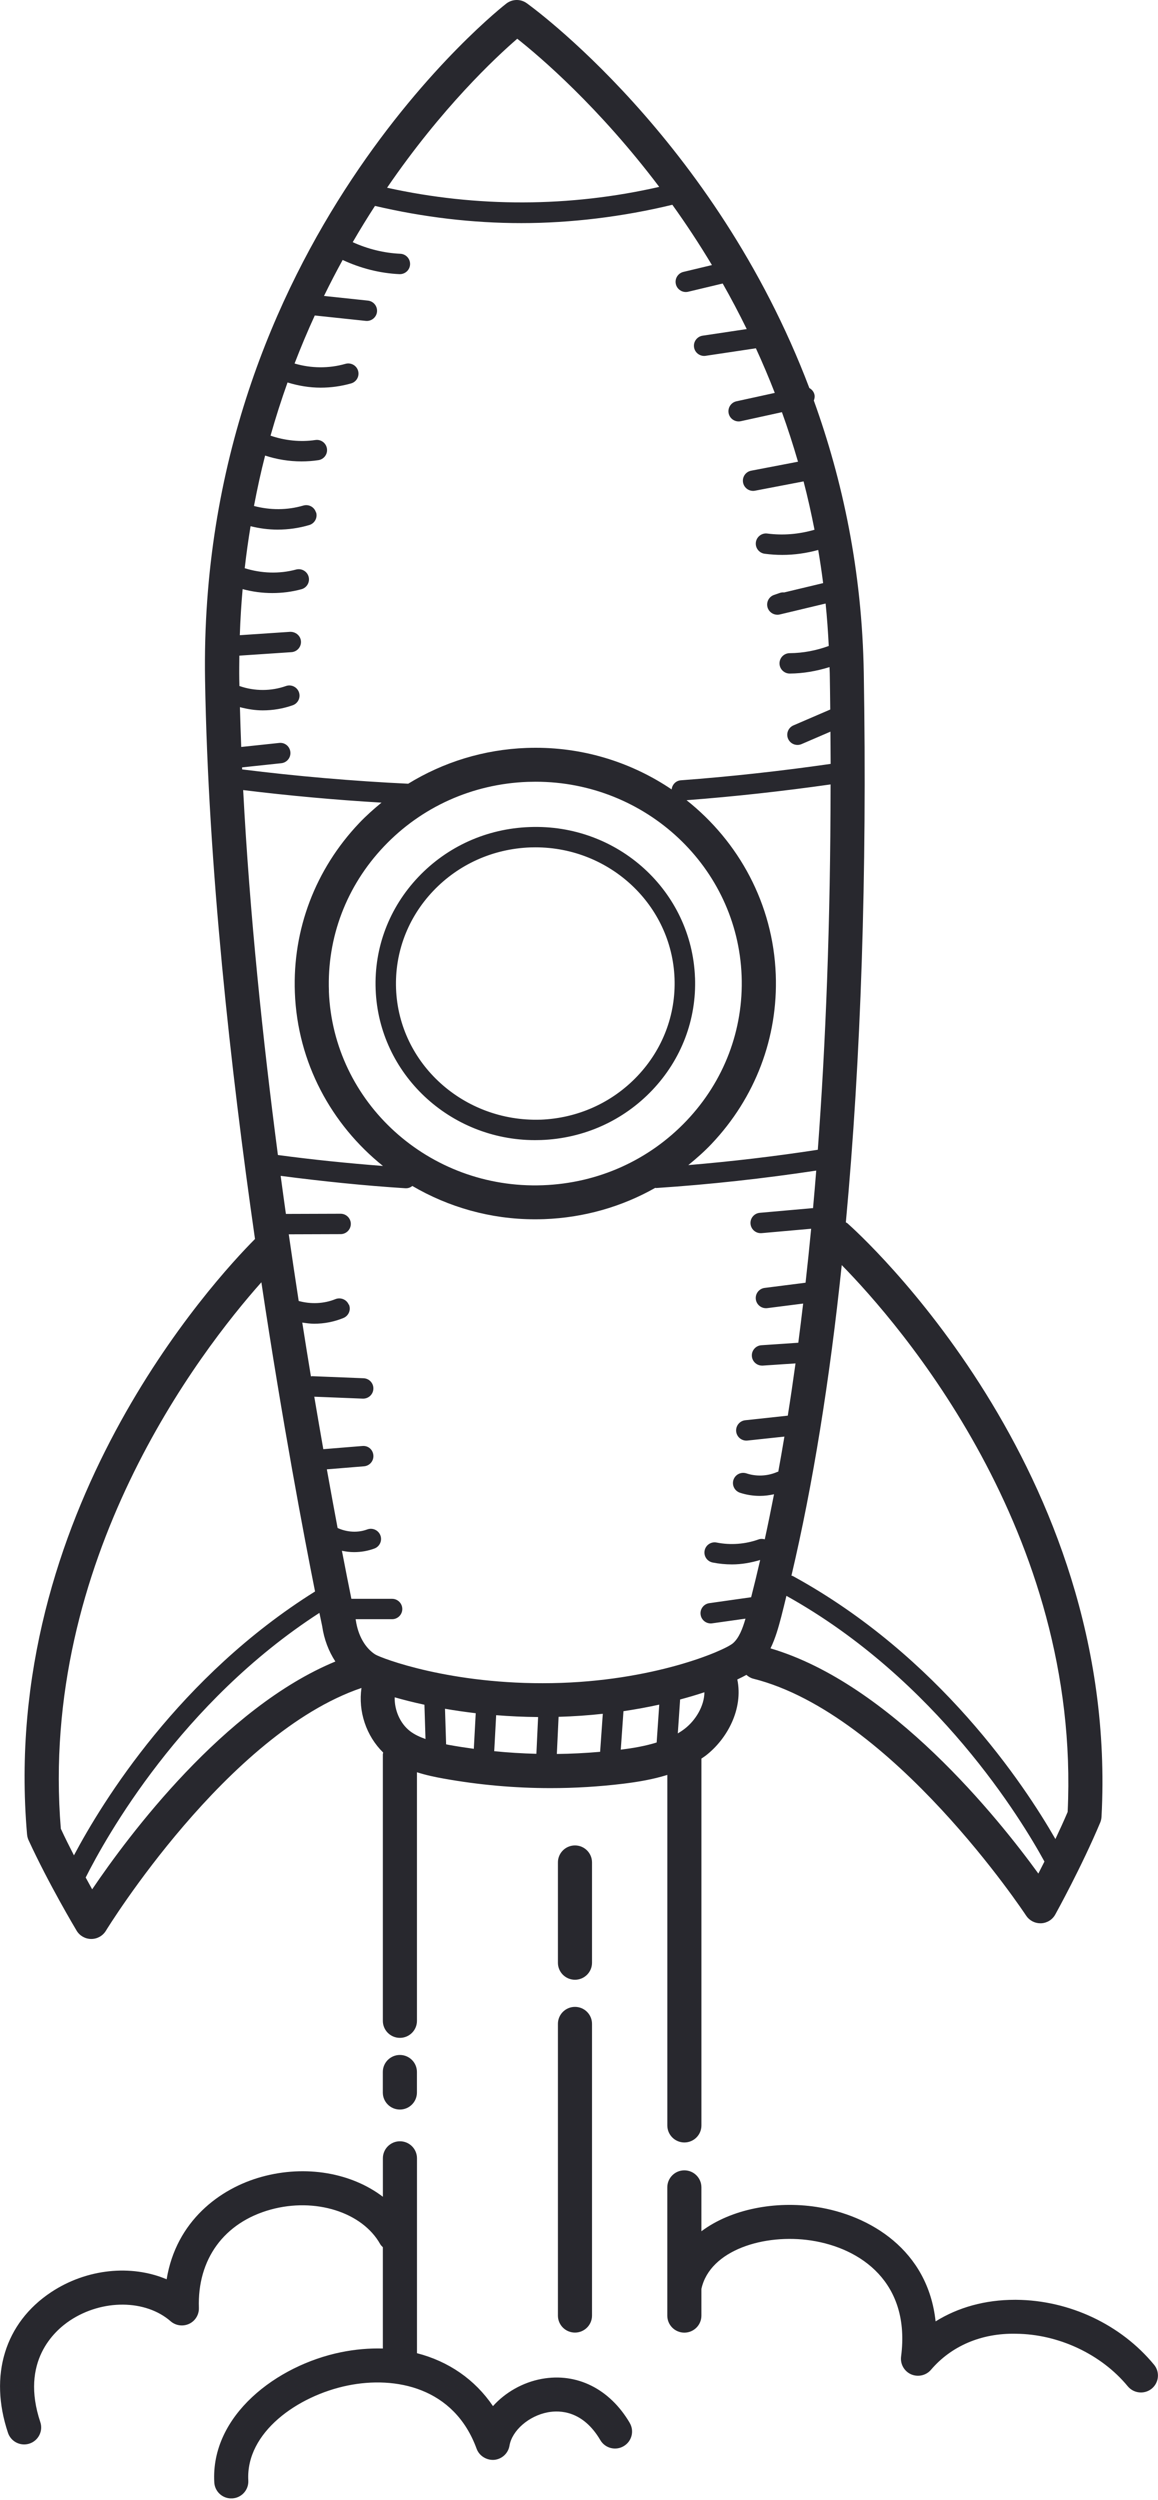 <svg width="120" height="259" viewBox="0 0 120 259" fill="none" xmlns="http://www.w3.org/2000/svg">
<g clip-path="url(#clip0_1149_2431)">
<path d="M2.808 190.068C2.825 190.271 2.876 190.468 2.961 190.651C5.039 195.169 7.821 199.828 7.94 200.025C8.257 200.555 8.831 200.882 9.453 200.884H9.458C10.078 200.884 10.649 200.563 10.971 200.037C11.098 199.828 23.54 179.599 37.459 174.878C37.106 177.303 37.943 179.847 39.71 181.571C39.704 181.633 39.673 181.689 39.673 181.754V209.368C39.673 210.34 40.465 211.129 41.441 211.129C42.416 211.129 43.208 210.34 43.208 209.368V183.61C44.132 183.911 45.065 184.103 45.933 184.26C49.609 184.922 53.327 185.255 57.046 185.255C59.571 185.255 62.096 185.103 64.612 184.796C66.065 184.618 67.632 184.362 69.153 183.886V220.207C69.153 221.178 69.945 221.967 70.92 221.967C71.896 221.967 72.687 221.178 72.687 220.207V182.193C72.832 182.092 72.981 182.001 73.123 181.894C75.382 180.154 77.033 177.039 76.406 173.999C76.756 173.833 77.079 173.673 77.347 173.523C77.551 173.701 77.785 173.85 78.065 173.92C92.491 177.543 106.194 198.251 106.329 198.459C106.657 198.958 107.211 199.259 107.808 199.259C107.831 199.259 107.85 199.259 107.873 199.259C108.492 199.237 109.055 198.893 109.355 198.349C109.465 198.149 112.089 193.403 114.014 188.818C114.091 188.632 114.136 188.432 114.147 188.232C116.064 152.139 88.968 127.753 87.812 126.733C87.764 126.691 87.704 126.677 87.653 126.64C89.22 109.709 89.859 90.578 89.511 69.718C89.336 59.147 87.311 49.737 84.334 41.498C84.407 41.309 84.447 41.106 84.402 40.892C84.334 40.582 84.128 40.343 83.87 40.202C74.042 14.269 54.826 0.501 54.569 0.321C53.935 -0.124 53.09 -0.104 52.476 0.363C52.157 0.605 20.494 25.285 21.249 70.439C21.574 89.784 23.896 110.779 26.424 128.364C22.236 132.572 -0.09 156.699 2.805 190.066L2.808 190.068ZM9.549 195.736C9.34 195.361 9.111 194.944 8.879 194.516C10.988 190.322 18.786 176.351 33.099 167.101C33.275 167.963 33.379 168.445 33.388 168.484C33.583 169.839 34.061 171.081 34.753 172.138C23.2 176.906 13.312 190.173 9.552 195.738L9.549 195.736ZM32.743 53.091C32.579 52.531 31.994 52.21 31.425 52.379C29.763 52.866 27.993 52.863 26.319 52.421C26.658 50.638 27.037 48.889 27.473 47.199C28.686 47.596 29.969 47.804 31.247 47.804C31.833 47.804 32.418 47.762 32.992 47.675C33.572 47.587 33.97 47.05 33.88 46.472C33.792 45.895 33.255 45.495 32.672 45.588C31.131 45.816 29.52 45.644 28.035 45.137C28.572 43.239 29.163 41.399 29.797 39.625C30.908 39.968 32.064 40.163 33.229 40.163C34.292 40.163 35.358 40.016 36.385 39.723C36.948 39.563 37.27 38.977 37.109 38.416C36.945 37.856 36.359 37.535 35.797 37.695C34.081 38.188 32.234 38.166 30.526 37.661C31.188 35.941 31.886 34.282 32.619 32.687L37.9 33.245C37.94 33.248 37.977 33.251 38.014 33.251C38.548 33.251 39.009 32.848 39.068 32.307C39.128 31.727 38.709 31.206 38.127 31.144L33.574 30.662C34.205 29.375 34.849 28.13 35.508 26.933C37.352 27.792 39.354 28.31 41.387 28.403C41.404 28.403 41.421 28.403 41.438 28.403C42 28.403 42.47 27.961 42.495 27.395C42.521 26.812 42.068 26.319 41.486 26.291C39.784 26.215 38.104 25.795 36.552 25.091C37.312 23.781 38.081 22.528 38.859 21.333C43.847 22.502 48.939 23.116 54.031 23.116C59.124 23.116 64.544 22.46 69.673 21.215C71.059 23.147 72.436 25.229 73.776 27.462L70.821 28.169C70.253 28.305 69.9 28.876 70.038 29.442C70.154 29.927 70.589 30.254 71.067 30.254C71.149 30.254 71.234 30.245 71.316 30.226L74.89 29.372C75.747 30.882 76.578 32.456 77.381 34.093L72.812 34.777C72.232 34.865 71.834 35.403 71.921 35.977C72 36.501 72.453 36.876 72.967 36.876C73.021 36.876 73.075 36.873 73.126 36.864L78.331 36.084C79.015 37.577 79.671 39.115 80.288 40.706L76.318 41.574C75.747 41.698 75.385 42.264 75.509 42.833C75.62 43.326 76.055 43.661 76.544 43.661C76.621 43.661 76.697 43.653 76.773 43.636L81.029 42.703C81.628 44.362 82.182 46.075 82.694 47.835L77.842 48.765C77.265 48.875 76.892 49.429 77.002 50.001C77.101 50.508 77.542 50.858 78.043 50.858C78.108 50.858 78.176 50.852 78.243 50.838L83.271 49.875C83.698 51.5 84.068 53.176 84.405 54.883C82.824 55.344 81.156 55.491 79.519 55.277C78.948 55.195 78.405 55.606 78.328 56.184C78.252 56.761 78.659 57.294 79.239 57.37C79.847 57.451 80.457 57.491 81.068 57.491C82.326 57.491 83.576 57.311 84.789 56.978C84.981 58.105 85.151 59.251 85.298 60.412L81.26 61.378C81.108 61.361 80.955 61.378 80.805 61.431L80.217 61.634C79.68 61.814 79.383 62.386 79.538 62.927C79.671 63.389 80.096 63.69 80.556 63.69C80.638 63.69 80.723 63.682 80.805 63.662L85.555 62.527C85.703 63.966 85.807 65.437 85.881 66.924C84.586 67.397 83.214 67.662 81.832 67.67C81.246 67.673 80.774 68.149 80.777 68.732C80.78 69.312 81.255 69.783 81.837 69.783H81.843C83.24 69.774 84.625 69.529 85.96 69.112C85.966 69.332 85.98 69.546 85.985 69.769C86.008 71.031 86.022 72.27 86.036 73.509L82.219 75.154C81.682 75.388 81.436 76.008 81.668 76.543C81.843 76.943 82.23 77.179 82.64 77.179C82.782 77.179 82.926 77.151 83.062 77.092L86.056 75.802C86.064 76.923 86.073 78.041 86.076 79.142C80.966 79.875 75.758 80.455 70.555 80.841C70.038 80.878 69.653 81.289 69.6 81.787C65.579 79.072 60.727 77.472 55.522 77.472C55.205 77.472 54.883 77.478 54.56 77.489C50.141 77.653 45.953 78.954 42.3 81.196C36.535 80.92 30.758 80.421 25.097 79.714C25.095 79.644 25.089 79.573 25.086 79.503L29.149 79.072C29.732 79.01 30.153 78.489 30.091 77.909C30.029 77.329 29.52 76.9 28.923 76.971L24.998 77.388C24.945 76.008 24.899 74.633 24.863 73.264C25.637 73.467 26.426 73.597 27.224 73.597C28.278 73.597 29.333 73.422 30.334 73.067C30.885 72.873 31.174 72.27 30.979 71.718C30.784 71.169 30.178 70.878 29.627 71.076C28.097 71.614 26.407 71.619 24.866 71.09C24.849 71.084 24.829 71.09 24.812 71.081C24.806 70.847 24.798 70.614 24.795 70.38C24.781 69.552 24.795 68.741 24.803 67.927L30.201 67.566C30.784 67.527 31.227 67.025 31.188 66.442C31.148 65.859 30.639 65.445 30.06 65.459L24.851 65.808C24.905 64.186 25.004 62.595 25.143 61.034C26.144 61.305 27.181 61.443 28.219 61.443C29.257 61.443 30.252 61.313 31.233 61.048C31.799 60.896 32.132 60.316 31.982 59.753C31.83 59.189 31.25 58.857 30.682 59.006C28.943 59.477 27.077 59.406 25.36 58.868C25.527 57.389 25.731 55.939 25.965 54.516C26.884 54.745 27.823 54.871 28.767 54.871C29.873 54.871 30.979 54.714 32.045 54.398C32.607 54.232 32.927 53.646 32.76 53.086L32.743 53.091ZM84.747 119.119C80.327 119.798 75.832 120.331 71.327 120.708C72.164 120.026 72.979 119.311 73.731 118.517C78.269 113.728 80.636 107.495 80.39 100.969C80.115 93.64 76.55 87.187 71.146 82.903C76.148 82.525 81.153 81.965 86.07 81.269C86.062 95.654 85.558 108.213 84.747 119.119ZM34.086 102.695C33.877 97.118 35.901 91.795 39.784 87.7C43.674 83.596 48.967 81.216 54.685 81.004C54.962 80.996 55.236 80.99 55.51 80.99C66.936 80.99 76.428 89.852 76.852 101.101C77.062 106.675 75.037 112.005 71.155 116.1C67.261 120.204 61.971 122.584 56.251 122.795C44.452 123.235 34.516 114.221 34.081 102.698L34.086 102.695ZM39.535 83.156C38.726 83.818 37.943 84.514 37.213 85.283C32.675 90.071 30.308 96.302 30.555 102.831C30.829 110.106 34.346 116.514 39.685 120.798C36.037 120.517 32.395 120.145 28.799 119.663C27.232 107.698 25.869 94.64 25.199 81.855C29.927 82.435 34.728 82.872 39.538 83.156H39.535ZM36.142 135.169C35.918 134.631 35.299 134.38 34.756 134.594C33.566 135.081 32.197 135.129 30.953 134.786C30.608 132.552 30.266 130.251 29.924 127.879L35.296 127.86C35.882 127.86 36.354 127.384 36.354 126.8C36.354 126.217 35.879 125.747 35.294 125.747H35.291L29.627 125.767C29.443 124.468 29.265 123.153 29.084 121.823C33.359 122.381 37.694 122.832 42.017 123.108C42.04 123.108 42.062 123.108 42.085 123.108C42.328 123.108 42.549 123.015 42.73 122.871C46.462 125.054 50.802 126.324 55.428 126.324C55.745 126.324 56.067 126.319 56.39 126.308C60.504 126.155 64.428 125.032 67.9 123.066C67.923 123.066 67.946 123.08 67.971 123.08C67.997 123.08 68.019 123.08 68.042 123.08C73.587 122.714 79.14 122.099 84.583 121.277C84.478 122.601 84.368 123.899 84.252 125.172C84.232 125.172 84.215 125.164 84.198 125.167L78.736 125.651C78.15 125.705 77.72 126.217 77.774 126.798C77.825 127.347 78.286 127.761 78.829 127.761C78.86 127.761 78.891 127.761 78.925 127.758L84.057 127.302C83.873 129.226 83.681 131.085 83.477 132.893L79.242 133.431C78.659 133.504 78.249 134.034 78.323 134.611C78.391 135.143 78.849 135.535 79.374 135.535C79.42 135.535 79.465 135.535 79.51 135.527L83.228 135.053C83.064 136.439 82.898 137.797 82.725 139.112L78.9 139.371C78.314 139.411 77.873 139.915 77.913 140.495C77.949 141.053 78.416 141.481 78.97 141.481C78.996 141.481 79.018 141.481 79.044 141.481L82.437 141.253C82.177 143.129 81.911 144.937 81.636 146.666L77.228 147.142C76.646 147.204 76.225 147.728 76.287 148.309C76.346 148.849 76.807 149.252 77.341 149.252C77.381 149.252 77.418 149.252 77.457 149.246L81.286 148.835C81.077 150.089 80.865 151.297 80.65 152.472C80.619 152.483 80.588 152.48 80.559 152.491C79.558 152.936 78.388 152.993 77.35 152.646C76.787 152.466 76.194 152.762 76.007 153.314C75.823 153.869 76.123 154.466 76.677 154.652C77.341 154.871 78.043 154.981 78.744 154.981C79.239 154.981 79.728 154.916 80.209 154.809C79.892 156.443 79.572 158.004 79.25 159.479C79.046 159.423 78.829 159.409 78.617 159.485C77.243 159.984 75.699 160.099 74.265 159.812C73.691 159.696 73.131 160.068 73.018 160.64C72.902 161.212 73.276 161.769 73.85 161.882C74.514 162.014 75.187 162.079 75.857 162.079C76.844 162.079 77.822 161.902 78.775 161.62C78.461 162.981 78.15 164.262 77.839 165.479L73.502 166.093C72.922 166.175 72.518 166.71 72.603 167.287C72.676 167.814 73.131 168.194 73.652 168.194C73.703 168.194 73.751 168.194 73.802 168.183L77.254 167.696C76.94 168.774 76.57 169.715 75.95 170.25C75.006 171.042 67.626 174.205 57.201 174.377C46.728 174.563 39.532 171.8 38.879 171.405C37.847 170.74 37.106 169.462 36.874 167.87C36.874 167.862 36.86 167.797 36.849 167.755H40.629C41.214 167.755 41.689 167.282 41.689 166.699C41.689 166.116 41.214 165.642 40.629 165.642H36.413C36.167 164.428 35.836 162.764 35.432 160.665C35.845 160.75 36.266 160.806 36.687 160.806C37.403 160.806 38.121 160.685 38.797 160.434C39.345 160.231 39.625 159.623 39.422 159.077C39.218 158.53 38.605 158.251 38.059 158.454C37.069 158.823 35.944 158.744 34.985 158.305C34.646 156.497 34.27 154.455 33.871 152.227L37.722 151.914C38.308 151.866 38.74 151.356 38.692 150.776C38.647 150.196 38.163 149.753 37.55 149.81L33.504 150.139C33.201 148.421 32.89 146.61 32.568 144.703L37.589 144.903C37.603 144.903 37.618 144.903 37.635 144.903C38.2 144.903 38.669 144.458 38.692 143.889C38.718 143.306 38.262 142.816 37.677 142.791L32.353 142.577C32.308 142.577 32.265 142.594 32.22 142.596C31.923 140.808 31.623 138.94 31.324 137.022C31.731 137.084 32.144 137.143 32.556 137.143C33.591 137.143 34.623 136.946 35.587 136.549C36.128 136.326 36.388 135.71 36.164 135.169H36.142ZM62.189 181.494C60.696 181.624 59.2 181.7 57.704 181.717L57.885 177.869C59.474 177.824 61.004 177.715 62.466 177.554L62.189 181.494ZM55.762 177.892L55.584 181.7C54.125 181.663 52.669 181.573 51.215 181.43L51.416 177.698C52.796 177.81 54.246 177.878 55.765 177.892H55.762ZM42.489 179.351C41.458 178.554 40.869 177.174 40.9 175.847C41.797 176.106 42.834 176.368 43.982 176.616L44.093 180.168C43.51 179.959 42.953 179.709 42.489 179.351ZM46.23 180.72L46.114 177.033C47.112 177.208 48.176 177.362 49.298 177.495L49.1 181.182C48.252 181.066 47.404 180.937 46.558 180.785C46.451 180.765 46.338 180.74 46.23 180.72ZM64.329 181.272L64.609 177.284C65.915 177.089 67.157 176.861 68.316 176.605L68.047 180.528C66.832 180.906 65.542 181.12 64.326 181.272H64.329ZM70.96 179.1C70.731 179.278 70.49 179.438 70.239 179.588L70.479 176.072C71.384 175.83 72.227 175.579 72.996 175.323C72.984 176.734 72.097 178.222 70.96 179.1ZM107.602 194.108C103.459 188.395 92.274 174.433 79.844 170.777C80.37 169.707 80.686 168.538 80.972 167.451C81.153 166.763 81.32 166.039 81.495 165.335C97.097 174.022 105.897 188.59 108.232 192.863C108.012 193.299 107.797 193.724 107.602 194.105V194.108ZM110.636 187.728C110.234 188.671 109.801 189.615 109.369 190.53C106.131 184.889 97.315 171.583 82.179 163.293C82.129 163.265 82.069 163.262 82.015 163.243C84.229 153.838 85.974 143.05 87.227 131.068C93.162 137.115 112.035 158.727 110.636 187.731V187.728ZM53.602 4.014C55.994 5.904 62.064 11.089 68.313 19.362C59.059 21.477 49.408 21.505 40.112 19.449C45.775 11.171 51.357 5.952 53.602 4.014ZM27.085 132.848C29.288 147.5 31.527 159.263 32.647 164.882C18.597 173.673 10.62 186.643 7.663 192.22C7.199 191.322 6.736 190.392 6.303 189.46C4.027 161.643 20.701 140.025 27.085 132.848ZM72.02 101.279C71.684 92.339 64.046 85.325 54.863 85.686C50.446 85.849 46.358 87.688 43.346 90.863C40.332 94.043 38.76 98.18 38.927 102.515C39.255 111.247 46.603 118.122 55.445 118.122C55.657 118.122 55.869 118.117 56.084 118.111C60.501 117.948 64.589 116.108 67.601 112.934C70.615 109.754 72.187 105.616 72.023 101.282L72.02 101.279ZM56.002 116.001C48.065 116.249 41.336 110.213 41.042 102.436C40.9 98.673 42.266 95.079 44.884 92.316C47.511 89.547 51.082 87.942 54.939 87.795C55.126 87.79 55.309 87.787 55.496 87.787C63.204 87.787 69.611 93.767 69.9 101.36C70.041 105.123 68.675 108.718 66.054 111.483C63.427 114.252 59.856 115.858 55.999 116.004L56.002 116.001ZM43.205 214.661V216.796C43.205 217.767 42.413 218.556 41.438 218.556C40.462 218.556 39.67 217.767 39.67 216.796V214.661C39.67 213.689 40.462 212.9 41.438 212.9C42.413 212.9 43.205 213.689 43.205 214.661ZM119.353 247.469C119.025 247.737 118.626 247.869 118.233 247.869C117.721 247.869 117.215 247.649 116.865 247.227C114.13 243.906 109.694 241.822 105.286 241.785C101.678 241.701 98.554 243.078 96.478 245.514C95.969 246.112 95.129 246.297 94.414 245.988C93.699 245.672 93.277 244.923 93.376 244.151C94.377 236.487 89.22 232.913 84.06 232.124C79.233 231.389 73.57 233.099 72.685 237.135V239.909C72.685 240.881 71.893 241.67 70.917 241.67C69.942 241.67 69.15 240.881 69.15 239.909V226.615C69.15 225.643 69.942 224.854 70.917 224.854C71.893 224.854 72.685 225.643 72.685 226.615V231.166C75.781 228.851 80.37 227.998 84.597 228.643C90.153 229.493 96.159 233.104 96.953 240.504C99.297 239.042 102.102 238.267 105.162 238.267C105.212 238.267 105.263 238.267 105.311 238.267C110.819 238.312 116.161 240.828 119.593 244.996C120.212 245.748 120.102 246.858 119.347 247.475L119.353 247.469ZM65.257 251.024C65.751 251.863 65.469 252.942 64.626 253.432C63.789 253.928 62.701 253.646 62.209 252.804C60.416 249.756 58.041 249.689 56.783 249.92C54.809 250.283 53.059 251.804 52.796 253.384C52.663 254.173 52.015 254.776 51.212 254.849C50.432 254.908 49.663 254.446 49.389 253.697C47.067 247.331 40.968 246.14 36.043 247.145C30.837 248.207 25.454 252.015 25.731 256.987C25.785 257.958 25.038 258.789 24.065 258.843C24.031 258.843 24 258.846 23.966 258.846C23.033 258.846 22.256 258.122 22.205 257.184C21.817 250.241 28.68 245.055 35.336 243.698C36.832 243.394 38.279 243.275 39.673 243.315V232.82C39.58 232.718 39.472 232.631 39.402 232.504C37.544 229.183 32.661 227.646 28.044 228.921C23.217 230.257 20.441 234.065 20.61 239.107C20.633 239.808 20.237 240.456 19.604 240.754C18.965 241.053 18.212 240.951 17.681 240.49C15.085 238.225 10.601 238.191 7.256 240.408C5.633 241.484 2.081 244.664 4.177 250.937C4.485 251.858 3.984 252.855 3.06 253.162C2.876 253.224 2.686 253.252 2.503 253.252C1.762 253.252 1.072 252.784 0.826 252.046C-1.165 246.098 0.509 240.65 5.299 237.476C8.998 235.028 13.606 234.597 17.268 236.141C18.255 230.113 22.77 226.727 27.102 225.53C31.711 224.254 36.439 225.13 39.676 227.592V223.604C39.676 222.632 40.468 221.843 41.443 221.843C42.419 221.843 43.211 222.632 43.211 223.604V243.799C46.474 244.638 49.213 246.517 51.085 249.28C52.349 247.875 54.15 246.824 56.146 246.458C59.783 245.799 63.19 247.497 65.262 251.027L65.257 251.024ZM61.349 203.349C61.349 204.321 60.557 205.109 59.582 205.109C58.606 205.109 57.815 204.321 57.815 203.349V192.953C57.815 191.981 58.606 191.192 59.582 191.192C60.557 191.192 61.349 191.981 61.349 192.953V203.349ZM61.349 209.678V239.904C61.349 240.875 60.557 241.664 59.582 241.664C58.606 241.664 57.815 240.875 57.815 239.904V209.678C57.815 208.706 58.606 207.918 59.582 207.918C60.557 207.918 61.349 208.706 61.349 209.678Z" fill="#28282E"/>
</g>
<defs>
<clipPath id="clip0_1149_2431">
<rect width="120" height="258.843" fill="white"/>
</clipPath>
</defs>
</svg>
